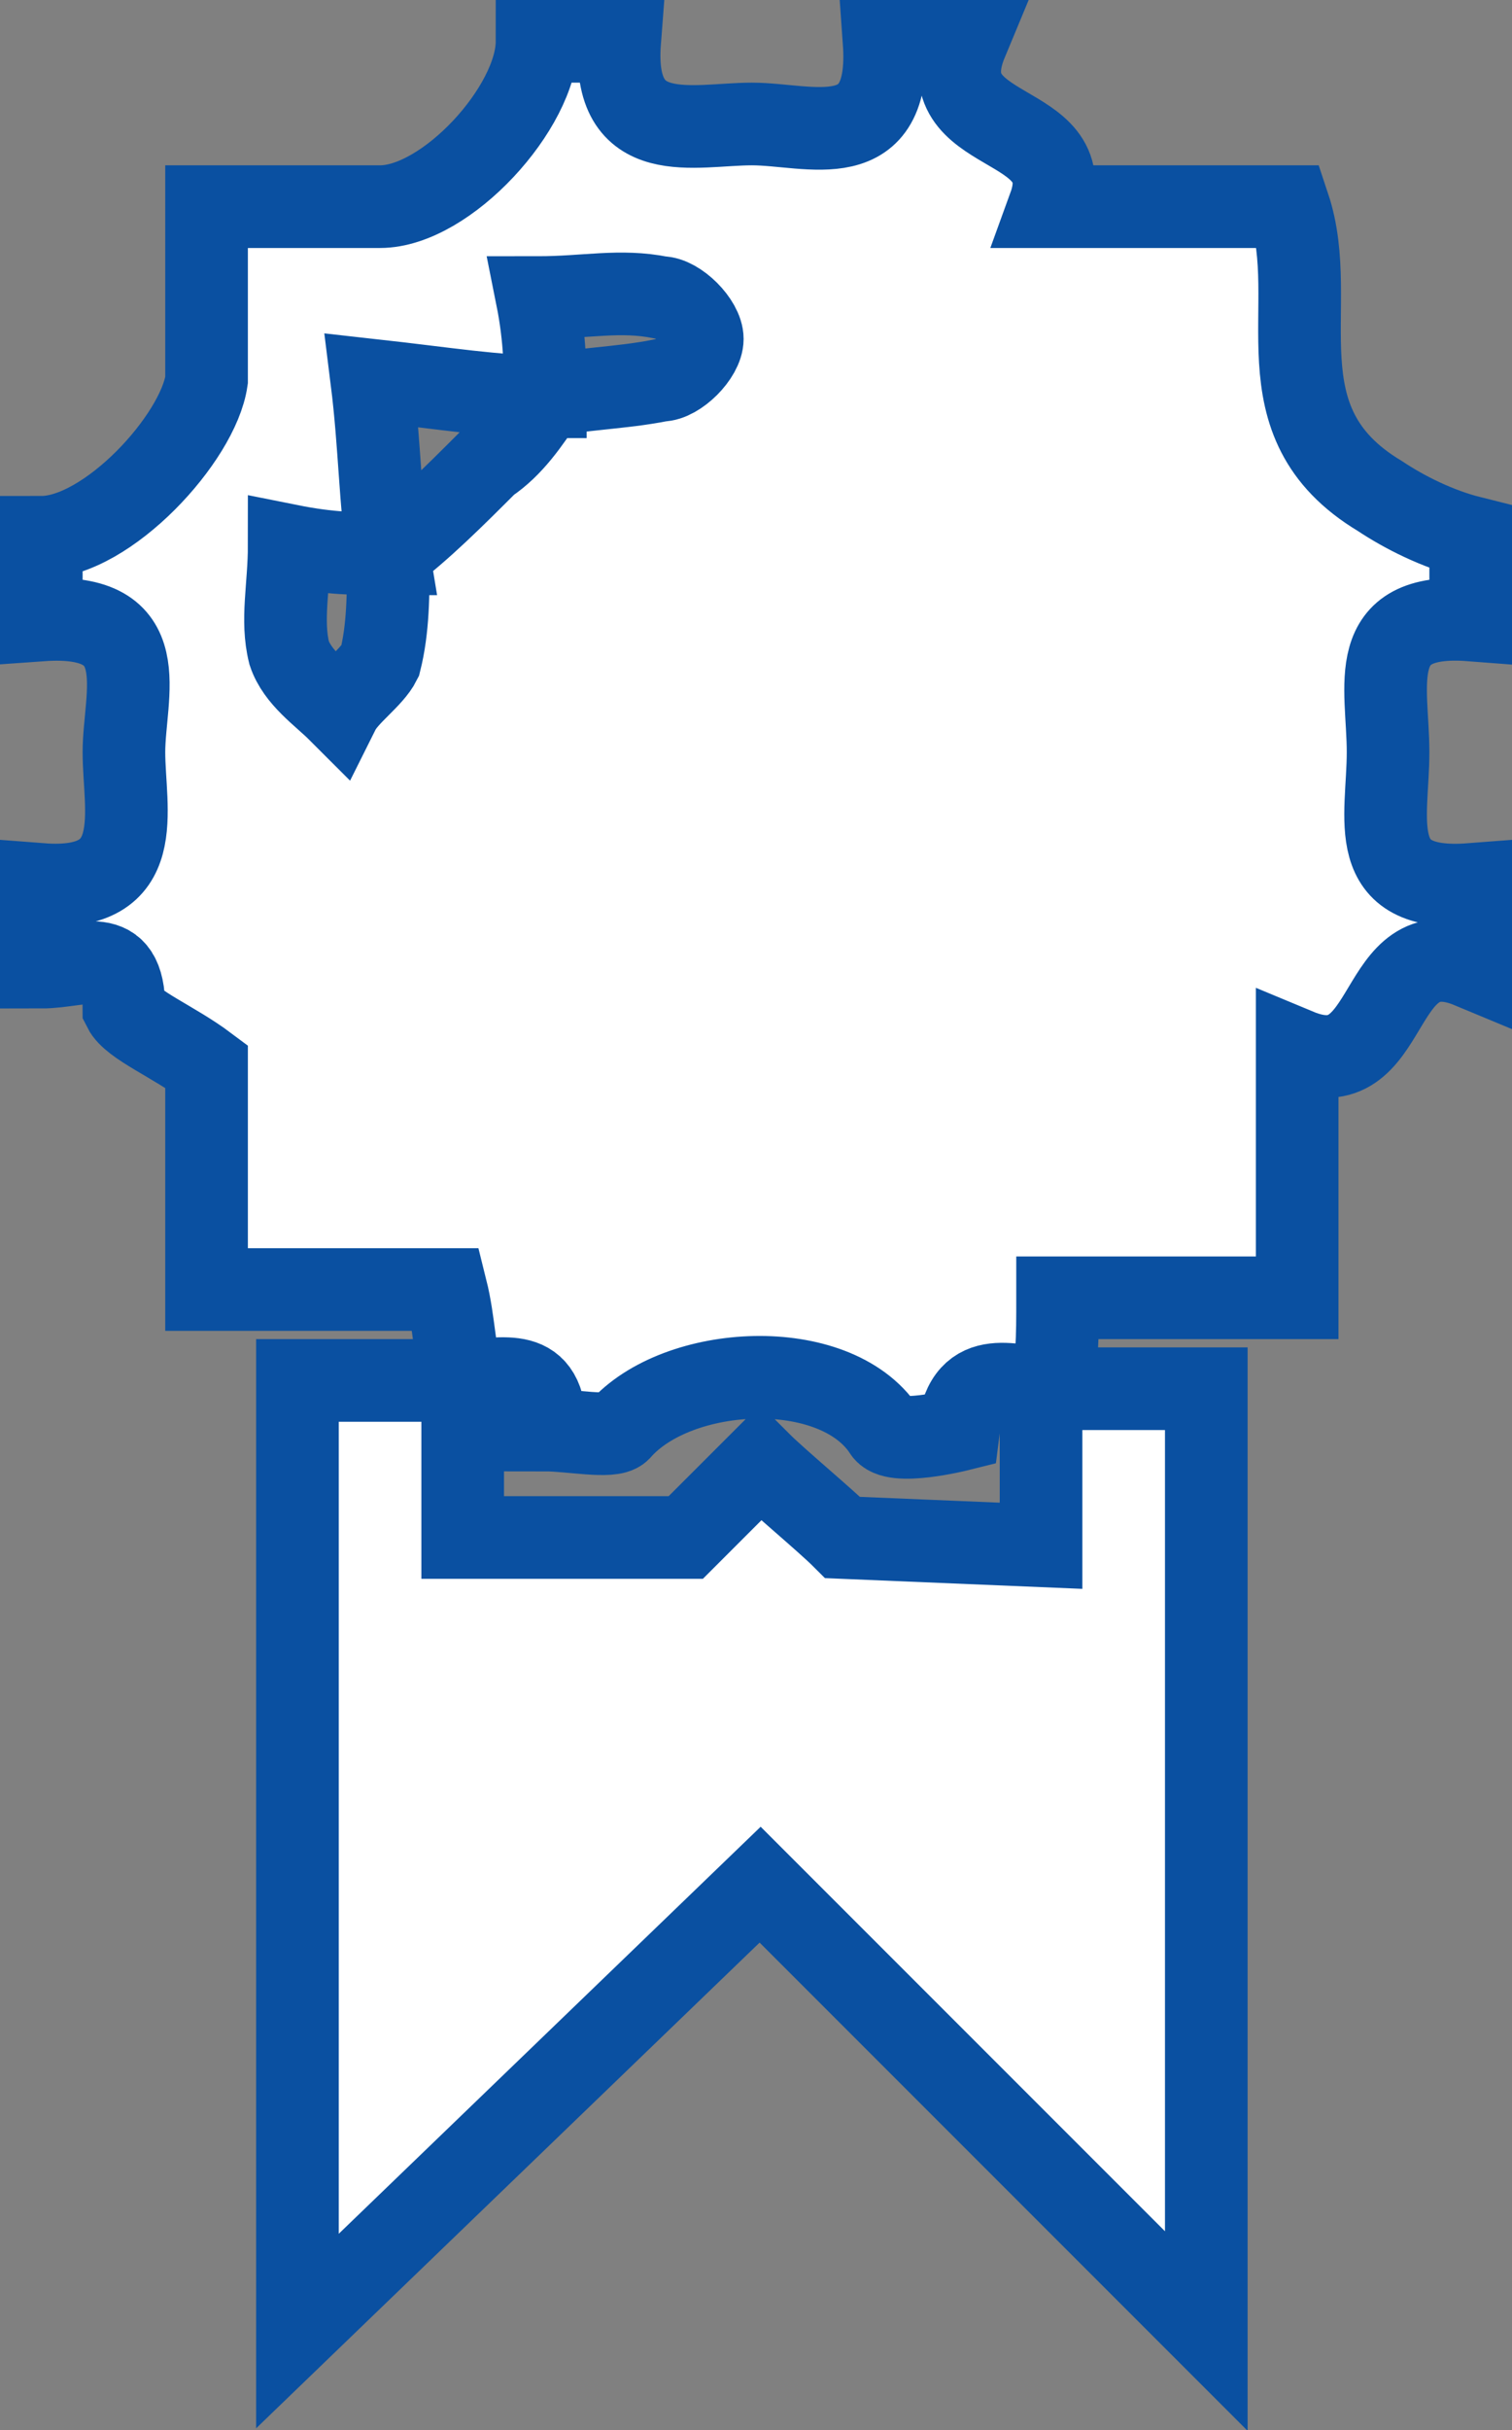 <svg version="1.1"
	 xmlns="http://www.w3.org/2000/svg" xmlns:xlink="http://www.w3.org/1999/xlink" xmlns:a="http://ns.adobe.com/AdobeSVGViewerExtensions/3.0/"
	 x="0px" y="0px" width="18.3px" height="29.4px" viewBox="0 0 18.3 29.4" style="enable-background:new 0 0 18.3 29.4;"
	 xml:space="preserve">
<rect x="0" y="0" width="18.3" height="29.4" fill="#808080" stroke="none"/>
<style type="text/css">
	.st0{fill:#FFFFFF;stroke:#0A50A1;stroke-miterlimit:10;}
</style>
<defs>
</defs>
<path class="st0" d="M0.5,11.7v-1c1.3,0.1,1-0.9,1-1.6s0.4-1.7-1-1.6v-1c0.8,0,1.9-1.2,2-1.9V2.5h2.1c0.8,0,1.9-1.2,1.9-2h1
	c-0.1,1.3,0.9,1,1.6,1s1.7,0.4,1.6-1h1c-0.5,1.2,1.4,0.9,1,2h2.9C16,3.7,15.2,5.1,16.7,6c0.3,0.2,0.7,0.4,1.1,0.5v1
	c-1.3-0.1-1,0.8-1,1.6c0,0.8-0.3,1.7,1,1.6v1c-1.2-0.5-0.9,1.5-2.1,1v3h-2.9c0,0.5,0,0.8-0.1,1.1c-0.4,0-1-0.3-1.1,0.5
	c0,0-0.8,0.2-0.9,0c-0.6-0.9-2.5-0.8-3.2,0c-0.1,0.1-0.6,0-0.9,0c0-0.8-0.5-0.6-1-0.6c-0.1-0.3-0.1-0.7-0.2-1.1H2.5v-2.7
	c-0.4-0.3-0.9-0.5-1-0.7C1.5,11.4,1,11.7,0.5,11.7z M6.6,4.8C6,4.8,5.4,4.7,4.5,4.6c0.1,0.8,0.1,1.5,0.2,2.1c-0.4,0-0.7,0-1.2-0.1
	c0,0.5-0.1,0.9,0,1.3c0.1,0.3,0.4,0.5,0.6,0.7C4.2,8.4,4.5,8.2,4.6,8c0.1-0.4,0.1-0.8,0.1-1.3C5.1,6.4,5.5,6,5.9,5.6
	C6.2,5.4,6.4,5.1,6.6,4.8C7,4.7,7.5,4.7,8,4.6c0.2,0,0.5-0.3,0.5-0.5c0-0.2-0.3-0.5-0.5-0.5c-0.5-0.1-0.9,0-1.5,0
	C6.6,4.1,6.6,4.5,6.6,4.8z M3.6,16.7h2v1.9h2.7c0.3-0.3,0.9-0.9,0.9-0.9c0.2,0.2,0.8,0.7,1,0.9c0,0,0,0,0,0l2.4,0.1v-1.9h2v11.4
	l-5.4-5.4l-5.6,5.4V16.7z"/>
</svg>